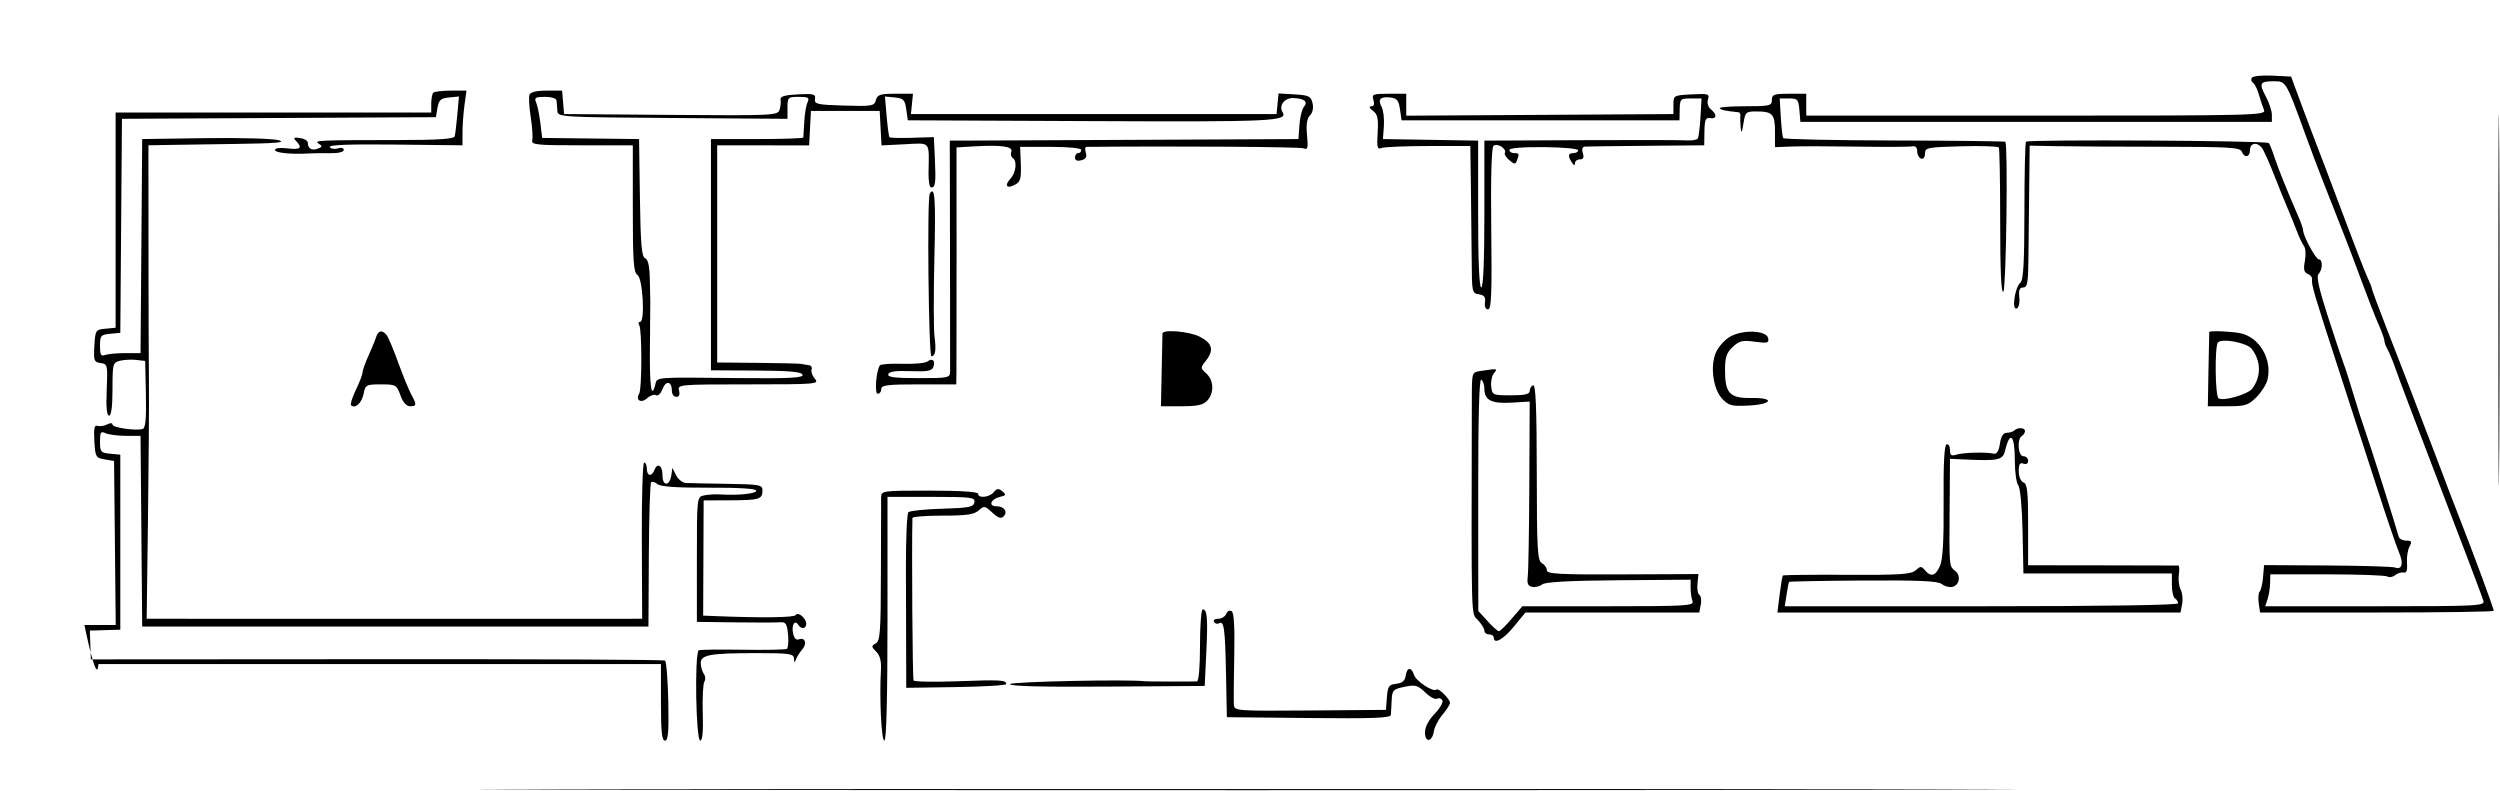<?xml version="1.0" encoding="UTF-8" standalone="no"?>
<svg xmlns:inkscape="http://www.inkscape.org/namespaces/inkscape" xmlns:sodipodi="http://sodipodi.sourceforge.net/DTD/sodipodi-0.dtd" xmlns="http://www.w3.org/2000/svg" xmlns:svg="http://www.w3.org/2000/svg" id="svg" version="1.1" width="800" height="253">
  <defs id="defs1"></defs>
  <path d="m 799.48,96 c 0,53.075 0.122,74.788 0.27,48.25 0.148,-26.537 0.148,-69.962 0,-96.5 -0.148,-26.537 -0.27,-4.825 -0.27,48.25 M 720.571,24.885 c -0.332,0.537 -0.163,1.249 0.376,1.582 0.538,0.333 1.397,2.052 1.908,3.819 0.51,1.768 1.25,4.002 1.644,4.964 0.677,1.657 -3.184,1.75 -72.892,1.75 H 578 V 33.5 30 h -5.5 c -4.833,0 -5.5,0.242 -5.5,2 0,1.846 -0.667,2 -8.667,2 -4.766,0 -8.366,0.3 -7.999,0.667 0.576,0.577 1.608,0.793 5.96,1.25 0.436,0.045 0.721,0.646 0.631,1.333 -0.089,0.688 -0.045,2.375 0.098,3.75 0.191,1.832 0.423,1.452 0.869,-1.421 0.577,-3.719 0.793,-3.921 4.184,-3.917 5.14,0.007 5.924,0.859 5.924,6.444 v 4.988 l 5.25,-0.208 c 2.888,-0.114 12.452,-0.099 21.255,0.035 8.803,0.133 16.678,0.093 17.5,-0.089 0.921,-0.205 1.497,0.404 1.499,1.586 0.003,1.055 0.565,2.105 1.25,2.333 0.721,0.241 1.246,-0.437 1.246,-1.607 0,-1.896 0.725,-2.042 11.598,-2.333 6.379,-0.171 11.793,0.006 12.031,0.393 0.238,0.387 0.432,11.151 0.432,23.919 0,15.711 0.328,22.888 1.016,22.2 0.909,-0.909 1.514,-47.066 0.628,-47.951 -0.179,-0.179 -16.151,-0.364 -35.494,-0.411 -19.344,-0.047 -35.356,-0.395 -35.582,-0.773 -0.227,-0.379 -0.574,-3.388 -0.771,-6.688 l -0.358,-6 h 3 c 2.745,0 3.026,0.319 3.31,3.75 L 576.121,39 H 651.56 727 v -2.265 c 0,-1.245 -0.874,-3.896 -1.943,-5.89 -2.26,-4.217 -1.92,-4.845 2.626,-4.845 3.828,0 3.853,0.043 9.836,16.5 1.999,5.5 4.452,12.025 5.451,14.5 1,2.475 2.588,6.525 3.53,9 0.942,2.475 2.536,6.525 3.543,9 1.006,2.475 3.481,9 5.5,14.5 2.019,5.5 4.522,11.908 5.564,14.239 1.041,2.332 1.893,4.7 1.893,5.264 0,0.563 0.447,1.806 0.993,2.761 0.546,0.955 1.627,3.536 2.403,5.736 1.578,4.474 5.241,14.173 12.086,32 9.492,24.721 15.686,41.055 16.21,42.75 0.508,1.644 -1.595,1.75 -34.643,1.75 h -35.184 l 0.749,-2.25 c 0.412,-1.238 0.78,-3.534 0.818,-5.104 l 0.068,-2.854 18.176,-0.001 c 9.997,0 18.679,0.311 19.294,0.69 0.615,0.38 1.726,0.187 2.469,-0.43 0.743,-0.617 1.96,-0.993 2.706,-0.836 0.962,0.202 1.28,-0.67 1.095,-3.012 -0.143,-1.813 0.21,-4.176 0.785,-5.25 0.88,-1.645 0.719,-1.953 -1.021,-1.953 -1.137,0 -2.222,-0.562 -2.413,-1.25 -1.191,-4.305 -9.039,-29.106 -10.522,-33.25 -0.984,-2.75 -2.792,-8.375 -4.017,-12.5 -1.226,-4.125 -2.592,-8.4 -3.036,-9.5 -0.444,-1.1 -2.685,-7.797 -4.98,-14.882 -2.959,-9.136 -3.862,-13.192 -3.104,-13.95 C 743.269,86.331 743.335,83 742.023,83 741.062,83 737,75.491 737,73.713 c 0,-0.501 -0.617,-2.329 -1.372,-4.062 -3.714,-8.528 -6.539,-15.532 -7.725,-19.151 -0.721,-2.2 -1.566,-4.324 -1.878,-4.72 -0.621,-0.791 -76.929,-1.209 -77.712,-0.427 -0.266,0.266 -0.491,10.292 -0.501,22.28 -0.013,16.45 -0.33,22.05 -1.293,22.832 -1.745,1.416 -2.833,8.807 -1.217,8.267 0.694,-0.232 1.061,-1.733 0.873,-3.566 -0.242,-2.353 0.079,-3.166 1.25,-3.166 1.306,0 1.591,-1.492 1.668,-8.75 0.052,-4.812 0.164,-15.025 0.25,-22.693 l 0.157,-13.944 9,0.166 c 4.95,0.092 20.087,0.173 33.639,0.182 21.053,0.013 24.722,0.236 25.218,1.527 0.84,2.189 2.643,1.856 2.643,-0.488 0,-2.232 2.212,-2.673 3.765,-0.75 0.555,0.688 2.244,4.4 3.752,8.25 1.508,3.85 3.513,8.8 4.455,11 0.942,2.2 2.309,5.575 3.038,7.5 0.729,1.925 1.751,4.058 2.271,4.739 0.52,0.682 0.648,2.825 0.285,4.763 -0.507,2.701 -0.296,3.664 0.904,4.125 0.861,0.33 1.484,1.112 1.385,1.737 -0.262,1.644 0.661,4.782 8.272,28.136 3.764,11.55 9.383,28.875 12.486,38.5 3.104,9.625 6.284,18.967 7.067,20.761 1.535,3.514 0.963,5.7 -1.267,4.844 -0.761,-0.292 -10.503,-0.586 -21.648,-0.653 l -20.265,-0.123 -0.317,3.836 c -0.174,2.109 -0.657,4.183 -1.073,4.608 -0.416,0.426 -0.56,2.113 -0.32,3.75 l 0.437,2.977 h 37.386 c 20.563,0 37.387,-0.245 37.387,-0.544 0,-0.719 -6.241,-17.649 -10.675,-28.956 -1.941,-4.95 -4.443,-11.475 -5.561,-14.5 -1.117,-3.025 -2.398,-6.4 -2.845,-7.5 -0.448,-1.1 -1.917,-4.925 -3.266,-8.5 -2.787,-7.385 -5.5,-14.419 -12.066,-31.282 C 761.064,98.238 759,92.681 759,92.369 c 0,-0.312 -0.656,-1.985 -1.459,-3.718 -0.802,-1.733 -3.559,-8.776 -6.126,-15.651 -2.568,-6.875 -5.535,-14.75 -6.595,-17.5 -3.461,-8.982 -7.967,-20.898 -9.832,-26 l -1.827,-5 -5.993,-0.295 c -3.297,-0.163 -6.265,0.143 -6.597,0.68 M 138.667,29.667 C 138.3,30.033 138,31.608 138,33.167 V 36 H 87.5 37 v 34.437 34.436 l -3.25,0.314 c -3.162,0.305 -3.258,0.452 -3.55,5.487 -0.274,4.742 -0.107,5.201 2,5.5 2.221,0.315 2.288,0.608 1.947,8.576 -0.237,5.558 0.008,8.25 0.75,8.25 0.717,0 1.103,-2.968 1.103,-8.481 0,-8.097 0.108,-8.508 2.379,-9.078 1.309,-0.328 3.661,-0.45 5.228,-0.269 l 2.849,0.328 0.23,10.659 C 46.85,133.764 46.57,136.94 45.708,137.243 43.695,137.952 36,136.855 36,135.86 c 0,-0.562 -0.693,-0.574 -1.75,-0.03 -0.962,0.495 -2.338,0.69 -3.056,0.433 -0.992,-0.355 -1.232,0.815 -1,4.88 0.29,5.071 0.46,5.372 3.306,5.861 l 3,0.515 0.267,26.24 L 37.033,200 H 27.017 c 0,0 4.023,20.119 4.483,12.5 h 90 90 v 12.25 c 0,9.41 0.303,12.25 1.305,12.25 1.018,0 1.248,-2.765 1.047,-12.567 -0.142,-6.911 -0.616,-12.787 -1.054,-13.058 -0.437,-0.27 -39.608,-0.466 -87.046,-0.434 -47.439,0.031 -88.599,0.057 -91.467,0.058 L 29.07,211 28.75,201.786 38.5,201.5 v -28 -28 l -3.25,-0.313 C 32.254,144.898 32,144.597 32,141.33 c 0,-3.025 0.256,-3.422 1.75,-2.712 0.962,0.457 3.881,0.84 6.486,0.85 l 4.736,0.018 0.264,30.507 0.264,30.507 h 81 81 l 0.129,-22.796 c 0.072,-12.538 0.398,-23.064 0.726,-23.393 0.328,-0.328 1.249,-0.055 2.046,0.607 0.996,0.827 6.167,1.184 16.524,1.142 9.434,-0.039 15.075,0.313 15.075,0.939 0,0.984 -5.604,1.577 -11.5,1.217 -1.65,-0.101 -4.012,0.043 -5.25,0.319 -2.241,0.501 -2.25,0.579 -2.25,20.484 V 199 l 12.25,0.156 c 6.738,0.085 13.214,0.076 14.393,-0.022 1.815,-0.149 2.203,0.45 2.534,3.92 0.214,2.252 0.036,4.314 -0.396,4.581 -0.433,0.268 -6.868,0.392 -14.301,0.277 -7.433,-0.116 -13.687,-0.031 -13.896,0.189 -1.366,1.43 -0.892,28.899 0.499,28.899 0.716,0 0.989,-2.973 0.805,-8.78 -0.153,-4.829 0.074,-9.349 0.503,-10.044 0.43,-0.695 0.372,-1.806 -0.128,-2.47 -0.5,-0.663 -0.957,-2.169 -1.016,-3.345 -0.14,-2.82 2.74,-3.361 17.878,-3.361 10.613,0 11.883,0.186 11.954,1.75 0.062,1.385 0.194,1.437 0.63,0.25 0.304,-0.825 1.212,-2.259 2.019,-3.187 1.653,-1.9 0.913,-3.996 -1.132,-3.211 -0.849,0.325 -1.522,-0.433 -1.834,-2.068 -0.511,-2.669 0.622,-4.34 1.728,-2.55 0.912,1.475 2.51,1.245 2.51,-0.362 0,-1.81 -2.65,-3.997 -3.391,-2.798 -0.492,0.795 -10.497,0.931 -25.352,0.344 l -4.243,-0.168 0.079,-18.435 0.078,-18.434 8.455,-0.032 c 9.368,-0.035 10.374,-0.341 10.374,-3.158 0,-1.796 -0.839,-1.954 -11.25,-2.112 -6.187,-0.094 -12.141,-0.215 -13.23,-0.27 -1.089,-0.054 -2.512,-1.165 -3.162,-2.469 l -1.182,-2.37 -0.338,2.312 c -0.53,3.627 -2.838,3.669 -2.838,0.051 0,-3.207 -1.638,-4.19 -2.638,-1.583 -0.832,2.167 -2.362,1.843 -2.362,-0.5 0,-1.1 -0.389,-2 -0.864,-2 -0.476,0 -0.813,11.25 -0.75,25 l 0.114,25 -10.25,0.013 c -13.208,0.017 -72.985,0.017 -115.284,0 L 46.931,198 47.359,165.75 C 47.594,148.012 47.728,128.775 47.658,123 47.587,117.225 47.523,97.65 47.515,79.5 l -0.015,-33 6,-0.111 C 56.8,46.328 66.925,46.175 76,46.049 88.385,45.877 91.677,45.582 89.2,44.868 87.386,44.345 76.811,44.048 65.7,44.209 L 45.5,44.5 45.237,78.75 44.974,113 h -4.905 c -2.698,0 -5.617,0.273 -6.487,0.607 C 32.323,114.09 32,113.491 32,110.67 c 0,-3.267 0.254,-3.568 3.25,-3.857 l 3.25,-0.313 0.263,-34.241 0.263,-34.241 50.227,-0.259 50.228,-0.259 0.514,-3 c 0.429,-2.507 1.036,-3.051 3.693,-3.308 l 3.18,-0.309 -0.517,5.809 c -0.284,3.194 -0.674,6.327 -0.865,6.961 -0.246,0.813 -5.462,1.156 -17.667,1.162 -25.955,0.013 -27.529,0.083 -25.847,1.147 1.256,0.794 1.213,1.03 -0.293,1.608 -1.903,0.73 -3.179,-0.034 -3.179,-1.903 0,-0.642 -1.125,-1.318 -2.5,-1.502 -2.021,-0.27 -2.26,-0.088 -1.25,0.95 2.158,2.218 1.384,2.883 -2.75,2.364 -2.362,-0.297 -4,-0.088 -4,0.509 0,0.938 5.093,1.451 11,1.109 1.375,-0.08 4.412,-0.114 6.75,-0.075 2.497,0.041 4.25,-0.389 4.25,-1.043 0,-0.642 -0.811,-0.856 -1.916,-0.506 -1.054,0.335 -2.202,0.145 -2.551,-0.42 -0.43,-0.696 6.344,-0.952 20.916,-0.791 l 21.552,0.238 v -4.11 c -0.001,-2.261 0.285,-6.199 0.635,-8.75 L 149.272,29 h -4.969 c -2.734,0 -5.27,0.3 -5.636,0.667 m 30.761,0.661 c -0.28,0.73 -0.1,3.942 0.401,7.138 0.502,3.196 0.722,6.536 0.489,7.422 -0.375,1.434 1.379,1.612 15.88,1.612 H 202.5 v 20.286 c 0,16.954 0.246,20.439 1.5,21.213 1.703,1.052 2.468,15.001 0.823,15.001 -0.518,0 -0.63,0.503 -0.25,1.117 0.882,1.429 0.862,20.37 -0.024,21.803 -1.301,2.106 0.578,3.275 2.487,1.547 1.011,-0.915 2.317,-1.367 2.903,-1.005 0.591,0.365 1.508,-0.508 2.061,-1.962 1.093,-2.875 3,-2.519 3,0.559 0,1.068 0.633,1.941 1.406,1.941 0.914,0 1.224,-0.7 0.884,-2 -0.512,-1.957 -0.031,-2 22.248,-2 21.602,0 22.694,-0.09 21.247,-1.75 -0.838,-0.963 -1.32,-2.312 -1.071,-3 0.249,-0.688 -0.147,-1.319 -0.881,-1.402 -0.733,-0.084 -1.783,-0.257 -2.333,-0.385 -0.55,-0.128 -6.85,-0.284 -14,-0.348 l -13,-0.116 V 81.25 46.5 l 14.707,0.014 14.707,0.015 0.293,-5.515 0.293,-5.514 h 11 11 l 0.293,5.517 0.293,5.518 7.457,-0.377 c 8.412,-0.425 7.77,-1.194 7.585,9.092 -0.047,2.612 0.318,4.75 0.81,4.75 1.394,0 1.587,-1.423 1.227,-9.042 l -0.334,-7.087 -6.922,0.225 c -3.807,0.123 -7.083,0.04 -7.28,-0.186 -0.197,-0.225 -0.604,-3.248 -0.904,-6.717 l -0.546,-6.306 3.161,0.306 c 2.771,0.269 3.222,0.738 3.66,3.807 l 0.5,3.5 58.888,0.258 c 58.108,0.255 62.836,0.032 61.036,-2.88 -1.314,-2.127 0.664,-4.64 3.537,-4.495 3.56,0.179 4.668,1.155 3.25,2.862 -0.59,0.712 -1.217,3.31 -1.392,5.775 L 415.5,44.5 367,44.733 c -26.675,0.129 -51.778,0.241 -55.784,0.25 l -7.284,0.017 0.069,35.75 c 0.038,19.662 0.054,36.763 0.034,38 -0.034,2.182 -0.339,2.25 -10.118,2.25 -7.625,0 -9.981,-0.305 -9.663,-1.25 0.293,-0.87 2.452,-1.17 7.11,-0.987 5.298,0.208 6.813,-0.061 7.286,-1.293 0.778,-2.028 -0.257,-3.016 -1.876,-1.79 -0.701,0.531 -4.312,0.863 -8.024,0.738 -3.713,-0.125 -6.959,0.111 -7.213,0.523 -1.206,1.951 -1.728,9.059 -0.665,9.059 0.62,0 1.128,-0.675 1.128,-1.5 0,-1.25 2,-1.5 12,-1.5 h 12 l 0.06,-4.25 c 0.033,-2.338 0.052,-19.398 0.042,-37.913 l -0.018,-33.664 5.708,-0.336 c 8.627,-0.509 12.468,0.043 11.832,1.7 -0.295,0.77 -0.106,1.665 0.42,1.99 1.509,0.933 1.116,4.638 -0.705,6.65 -2.056,2.273 -1.2,3.354 1.508,1.905 1.695,-0.907 1.985,-1.962 1.808,-6.581 L 326.445,47 h 9.778 c 5.851,0 9.777,0.402 9.777,1 0,0.55 -0.45,1 -1,1 -0.55,0 -1,0.633 -1,1.406 0,0.921 0.701,1.224 2.028,0.876 1.444,-0.377 1.857,-1.07 1.433,-2.406 -0.328,-1.032 -0.228,-1.879 0.222,-1.883 29.597,-0.27 68.229,-0.009 69.425,0.469 1.381,0.552 1.542,-0.047 1.14,-4.228 -0.324,-3.381 -0.035,-5.31 0.946,-6.303 0.865,-0.875 1.183,-2.403 0.82,-3.931 -0.527,-2.211 -1.19,-2.535 -5.738,-2.8 l -5.142,-0.3 -0.317,3.3 -0.317,3.3 H 350 291.5 l 0.325,-3.25 0.326,-3.25 h -5.669 c -4.86,0 -5.745,0.29 -6.201,2.035 -0.496,1.894 -1.195,2.015 -10.157,1.75 -8.633,-0.256 -9.593,-0.471 -9.318,-2.087 0.27,-1.591 -0.373,-1.766 -5.5,-1.5 -4.245,0.221 -5.729,0.666 -5.521,1.656 0.156,0.744 0.011,2.212 -0.322,3.263 -0.583,1.837 -1.902,1.899 -34.785,1.646 L 180.5,36.5 180.19,32.75 179.879,29 h -4.971 c -3.209,0 -5.151,0.47 -5.48,1.328 M 439.5,32 c 0.414,1.303 0.176,2.011 -0.683,2.032 -0.851,0.02 -0.664,0.527 0.53,1.431 1.494,1.132 1.78,2.462 1.5,6.98 -0.29,4.662 -0.1,5.476 1.153,4.936 0.825,-0.355 7.575,-0.648 15,-0.651 l 13.5,-0.005 0.199,13.888 c 0.109,7.639 0.222,18.245 0.25,23.569 0.049,9.26 0.149,9.695 2.301,10 1.691,0.241 2.172,0.879 1.937,2.57 -0.187,1.349 0.213,2.25 1,2.251 1.058,10e-4 1.255,-4.989 1.014,-25.651 -0.19,-16.287 0.068,-26.019 0.708,-26.659 1.095,-1.095 4.424,0.962 3.631,2.244 -0.241,0.39 0.404,1.429 1.434,2.31 1.646,1.41 1.94,1.422 2.448,0.097 C 486.248,49.19 486.173,49 484.5,49 c -0.825,0 -1.5,-0.452 -1.5,-1.005 0,-0.617 4.24,-0.971 11,-0.918 6.05,0.048 11,0.5 11,1.005 0,0.505 -0.675,0.918 -1.5,0.918 -1.729,0 -1.874,0.874 -0.5,3 0.646,1 0.974,1.083 0.985,0.25 0.008,-0.687 0.72,-1.25 1.582,-1.25 1.113,0 1.383,-0.581 0.933,-2 -0.41,-1.293 -0.169,-2.032 0.683,-2.091 0.724,-0.05 9.607,-0.163 19.74,-0.25 L 545.346,46.5 545.423,42 c 0.063,-3.708 0.385,-4.448 1.827,-4.206 2.155,0.362 2.274,-1.114 0.227,-2.813 -0.9,-0.747 -1.274,-2.044 -0.916,-3.175 0.557,-1.754 0.127,-1.886 -5.227,-1.608 -5.748,0.298 -5.834,0.346 -5.834,3.302 v 3 L 492.75,36.761 450,37.021 V 33.511 30 h -5.567 c -5.113,0 -5.516,0.163 -4.933,2 m -261.394,0.25 c 0.059,0.688 0.171,2.15 0.25,3.25 0.141,1.956 0.953,2.006 36.894,2.262 L 252,38.025 v -3.513 c 0,-3.367 0.149,-3.512 3.607,-3.512 3.077,0 3.488,0.257 2.798,1.75 -0.445,0.962 -0.914,3.775 -1.043,6.25 -0.129,2.475 -0.263,4.725 -0.297,5 -0.035,0.275 -6.701,0.5 -14.814,0.5 H 227.5 v 37 37 l 14.442,0.076 c 10.736,0.057 14.551,0.403 14.866,1.347 0.335,1.006 -4.034,1.226 -20.942,1.056 -27.047,-0.271 -25.522,-0.401 -26.21,2.227 -1.235,4.726 -1.823,0.394 -1.68,-12.376 0.083,-7.332 0.137,-13.892 0.12,-14.58 -0.016,-0.687 -0.089,-3.919 -0.163,-7.181 -0.09,-4.018 -0.577,-6.102 -1.511,-6.46 -1.089,-0.418 -1.435,-4.469 -1.65,-19.319 L 204.5,44.5 189,44.318 173.5,44.136 172.911,39.318 c -0.324,-2.65 -0.935,-5.606 -1.357,-6.568 -0.652,-1.485 -0.222,-1.75 2.839,-1.75 2.162,0 3.65,0.501 3.713,1.25 M 448,35 l 0.5,3.5 h 44.466 44.465 l 0.07,-3.5 c 0.067,-3.313 0.255,-3.5 3.535,-3.5 h 3.464 l -0.353,6 c -0.194,3.3 -0.577,6.368 -0.85,6.817 -0.274,0.449 -1.915,0.721 -3.647,0.604 -1.733,-0.116 -16.987,-0.146 -33.9,-0.066 L 475,45 v 23.5 c 0,15 -0.362,23.5 -1,23.5 -0.638,0 -1,-8.5 -1,-23.5 V 45 l -4.25,-0.073 c -2.337,-0.04 -9.191,-0.153 -15.229,-0.25 l -10.979,-0.177 0.301,-4.182 c 0.165,-2.3 -0.166,-5.053 -0.736,-6.119 -1.301,-2.43 -0.4,-3.375 2.856,-2.995 2.059,0.24 2.631,0.955 3.037,3.796 M 297.523,61.964 c -0.898,1.453 -0.374,52.036 0.539,52.036 1.254,0 1.57,-2.027 0.986,-6.327 -0.301,-2.221 -0.323,-13.45 -0.048,-24.953 0.461,-19.281 0.167,-23.417 -1.477,-20.756 M 120.401,107.75 c -0.295,0.963 -1.406,3.675 -2.469,6.027 -1.063,2.352 -1.932,4.797 -1.932,5.434 0,0.637 -0.952,3.123 -2.114,5.525 -1.163,2.403 -1.858,4.625 -1.544,4.94 1.258,1.257 3.408,-0.678 3.991,-3.59 0.59,-2.95 0.835,-3.086 5.577,-3.086 4.761,0 5.011,0.141 6.226,3.5 0.808,2.234 1.916,3.5 3.065,3.5 2.172,0 2.213,-0.424 0.367,-3.846 -0.788,-1.46 -2.653,-6.029 -4.144,-10.154 -1.491,-4.125 -3.151,-8.062 -3.69,-8.75 -1.374,-1.754 -2.703,-1.555 -3.333,0.5 m 251.584,-1 c -0.008,0.412 -0.121,5.813 -0.25,12.001 l -0.235,11.25 h 6.595 c 5.119,-0.001 6.966,-0.41 8.25,-1.83 2.234,-2.468 2.088,-6.469 -0.316,-8.645 -1.933,-1.749 -1.935,-1.83 -0.091,-4.174 2.603,-3.31 2.011,-5.55 -2.009,-7.6 -3.396,-1.732 -11.915,-2.447 -11.944,-1.002 m 181.435,1.11 c -1.694,1.047 -3.664,3.314 -4.378,5.038 -1.832,4.424 -0.823,11.641 2.056,14.706 2.054,2.186 3.036,2.446 8.287,2.188 7.828,-0.384 8.76,-2.546 1.049,-2.435 -6.922,0.1 -8.434,-1.49 -8.434,-8.874 0,-4.164 0.466,-5.572 2.464,-7.449 2.109,-1.982 3.129,-2.225 7.072,-1.684 4.025,0.552 4.565,0.411 4.277,-1.109 -0.496,-2.609 -8.395,-2.852 -12.393,-0.381 m 153.539,-1.61 c -0.023,0.138 -0.135,5.538 -0.25,12.001 l -0.209,11.75 h 6.327 c 5.633,-0.001 6.642,-0.316 9.199,-2.873 1.579,-1.579 3.169,-4.057 3.533,-5.506 1.65,-6.576 -2.518,-13.764 -8.698,-15 -3.051,-0.61 -9.821,-0.864 -9.902,-0.372 m 13.588,5.383 c 2.991,3.882 3.075,8.768 0.219,12.673 -1.377,1.882 -9.201,4.161 -10.83,3.154 -1.108,-0.684 -1.275,-16.782 -0.186,-17.889 1.373,-1.395 9.3,0.119 10.797,2.062 m -246.797,7.083 c -2.74,0.415 -2.75,0.446 -2.768,8.6 -0.158,73.451 -0.287,68.73 1.946,71.107 1.139,1.213 2.072,2.739 2.072,3.391 0,0.653 0.675,1.186 1.5,1.186 0.825,0 1.5,0.45 1.5,1 0,2.325 3.014,0.689 6.446,-3.5 l 3.688,-4.5 h 27.816 27.817 l 0.482,-2.524 c 0.266,-1.388 0.064,-2.783 -0.448,-3.099 -0.512,-0.316 -0.789,-1.948 -0.616,-3.626 l 0.315,-3.051 -24.25,0.103 c -20.193,0.085 -24.25,-0.132 -24.25,-1.301 0,-0.771 -0.722,-1.807 -1.605,-2.301 -1.414,-0.791 -1.609,-4.266 -1.634,-29.089 -0.02,-20.301 -0.34,-28.086 -1.144,-27.818 -0.615,0.205 -1.117,1.01 -1.117,1.789 0,1.065 -1.49,1.417 -6,1.417 -5.834,0 -6.009,-0.078 -6.322,-2.81 -0.177,-1.546 0.215,-3.459 0.872,-4.25 1.288,-1.552 1.231,-1.562 -4.3,-0.724 m 1.25,5.721 c 0,3.634 2.287,4.791 8.716,4.408 L 489.5,128.5 489.38,155 c -0.065,14.575 -0.29,27.838 -0.5,29.473 -0.287,2.246 0.059,3.06 1.418,3.332 0.989,0.198 2.422,-0.158 3.185,-0.791 0.942,-0.781 8.779,-1.209 24.452,-1.332 L 541,185.5 v 2.668 c 0,1.468 0.273,3.38 0.607,4.25 0.544,1.419 -2.23,1.582 -26.922,1.582 h -27.529 l -3.424,4 c -1.883,2.2 -3.725,4 -4.092,4 -0.368,0 -1.999,-1.463 -3.625,-3.25 l -2.956,-3.25 -0.03,-37.309 C 473.01,133.566 473.34,121.092 474,121.5 c 0.55,0.34 1,1.661 1,2.937 m 169.596,13.3 c -0.405,0.406 -1.493,0.743 -2.417,0.75 -1.147,0.009 -1.847,1.121 -2.211,3.513 -0.365,2.399 -0.994,3.395 -2,3.167 -2.481,-0.564 -9.753,-0.37 -11.918,0.317 -1.633,0.518 -2.05,0.213 -2.05,-1.5 0,-1.183 -0.49,-1.987 -1.088,-1.788 -0.737,0.246 -1.047,6.12 -0.959,18.18 0.091,12.592 -0.247,18.668 -1.156,20.72 -1.432,3.235 -2.923,3.662 -4.818,1.379 -1.134,-1.366 -1.444,-1.364 -2.973,0.02 -1.43,1.294 -4.991,1.528 -21.937,1.438 -11.126,-0.058 -20.375,0.045 -20.553,0.23 -0.177,0.186 -0.643,2.925 -1.035,6.087 L 568.77,196 h 64.498 64.499 l 0.524,-2.739 c 0.288,-1.507 0.071,-3.584 -0.481,-4.615 -0.552,-1.032 -0.813,-3.174 -0.58,-4.761 0.233,-1.587 0.164,-2.897 -0.153,-2.912 -0.317,-0.015 -11.264,-0.04 -24.327,-0.057 L 649,180.885 v -12.974 c 0,-10.61 -0.273,-13.079 -1.5,-13.549 -0.872,-0.335 -1.5,-1.832 -1.5,-3.576 0,-2.256 0.372,-2.857 1.5,-2.424 0.914,0.35 1.5,0.001 1.5,-0.893 0,-0.808 -0.675,-1.469 -1.5,-1.469 -1.718,0 -2.14,-5.486 -0.5,-6.5 0.55,-0.34 1,-1.041 1,-1.559 0,-1.116 -2.351,-1.257 -3.404,-0.204 m 0.154,9.742 c 0,3.583 0.493,7.108 1.095,7.834 0.638,0.769 1.211,6.916 1.375,14.753 l 0.28,13.434 h 23.749 23.75 v 3.691 c 10e-4,2.03 0.451,3.969 1.001,4.309 0.55,0.34 1,1.041 1,1.559 0,0.578 -24.277,0.941 -62.937,0.941 h -62.937 l 0.578,-3.75 c 0.319,-2.062 0.685,-3.882 0.815,-4.044 0.13,-0.162 10.828,-0.361 23.775,-0.442 17.783,-0.112 23.914,0.164 25.074,1.127 0.845,0.701 2.34,1.119 3.322,0.93 2.318,-0.446 2.917,-3.638 0.967,-5.147 -1.937,-1.497 -1.916,-1.259 -1.775,-20.016 l 0.118,-15.842 4.75,0.221 c 10.711,0.498 12.159,0.185 12.869,-2.787 1.595,-6.671 3.131,-5.086 3.131,3.229 m -326.74,10.009 c -1.404,1.692 -5.01,2.06 -5.01,0.512 0,-0.624 -5.833,-1 -15.5,-1 -15.397,0 -15.5,0.015 -15.536,2.25 -0.02,1.238 -0.053,12.034 -0.073,23.991 -0.032,18.908 -0.247,21.859 -1.645,22.641 -1.461,0.818 -1.448,1.059 0.142,2.649 1.202,1.202 1.675,3.034 1.511,5.859 -0.521,8.991 0.142,22.61 1.101,22.61 0.65,0 1,-13.667 1,-39 v -39 h 14.073 c 12.864,0 14.045,0.15 13.739,1.75 -0.288,1.503 -1.741,1.791 -10.313,2.039 -5.487,0.159 -10.353,0.665 -10.812,1.124 -0.459,0.459 -0.814,8.428 -0.79,17.711 0.025,9.282 0.058,21.737 0.074,27.677 l 0.029,10.801 16,-0.236 c 8.8,-0.131 16,-0.566 16,-0.968 0,-1.305 -1.752,-1.406 -15.578,-0.898 -7.49,0.275 -13.829,0.158 -14.085,-0.259 -0.335,-0.546 -0.62,-42.083 -0.357,-51.991 0.011,-0.412 4.372,-0.75 9.691,-0.75 7.618,0 10.062,-0.353 11.511,-1.664 1.726,-1.563 1.993,-1.52 4.342,0.686 1.819,1.71 2.803,2.051 3.602,1.252 1.477,-1.477 0.232,-3.274 -2.268,-3.274 -2.695,0 -1.852,-2.293 1.099,-2.99 1.995,-0.471 2.105,-0.714 0.808,-1.79 -1.211,-1.005 -1.741,-0.953 -2.755,0.268 M 384,206.5 c 0,6.967 -0.394,11.52 -1,11.55 -1.87,0.093 -15.996,0.05 -16.75,-0.051 -5.015,-0.675 -42.791,0.125 -43.054,0.913 -0.226,0.678 10.104,0.945 30.983,0.802 L 385.5,219.5 386.009,209 c 0.54,-11.112 0.307,-14 -1.126,-14 -0.485,0 -0.883,5.175 -0.883,11.5 m 8.386,-10.063 c -0.33,0.859 -1.478,1.563 -2.552,1.563 -1.074,0 -1.669,0.457 -1.324,1.016 0.346,0.559 1.05,0.756 1.566,0.437 1.598,-0.987 1.964,1.642 2.245,16.083 l 0.271,13.964 26.204,0.267 c 20.585,0.209 26.222,-0.005 26.29,-1 0.048,-0.697 0.16,-2.82 0.25,-4.718 0.151,-3.166 0.487,-3.518 4.088,-4.27 3.467,-0.725 4.243,-0.514 6.669,1.81 1.509,1.446 3.2,2.348 3.757,2.004 0.556,-0.344 1.318,-0.129 1.693,0.477 0.375,0.607 -0.719,2.548 -2.431,4.314 -1.969,2.032 -3.112,4.234 -3.112,5.997 0,3.421 2.339,3.066 2.849,-0.432 0.192,-1.317 1.429,-3.679 2.75,-5.249 1.32,-1.569 2.401,-3.269 2.401,-3.777 0,-1.235 -3.702,-4.888 -4.324,-4.266 -0.955,0.955 -6.544,-2.665 -7.173,-4.646 -0.851,-2.682 -2.287,-2.554 -2.683,0.239 -0.227,1.598 -1.101,2.34 -3.015,2.561 -2.368,0.273 -2.733,0.801 -3,4.33 l -0.305,4.019 -24.25,0.19 c -23.681,0.186 -24.254,0.143 -24.408,-1.83 -0.087,-1.111 -0.034,-8.149 0.116,-15.639 0.187,-9.27 -0.084,-13.841 -0.849,-14.314 -0.618,-0.381 -1.393,0.01 -1.723,0.87 M 199.75,252.75 c 109.588,0.14 288.912,0.14 398.5,0 109.588,-0.14 19.925,-0.255 -199.25,-0.255 -219.175,0 -308.838,0.115 -199.25,0.255" stroke="none" fill="#000000" fill-rule="evenodd" id="path1"></path>
</svg>
